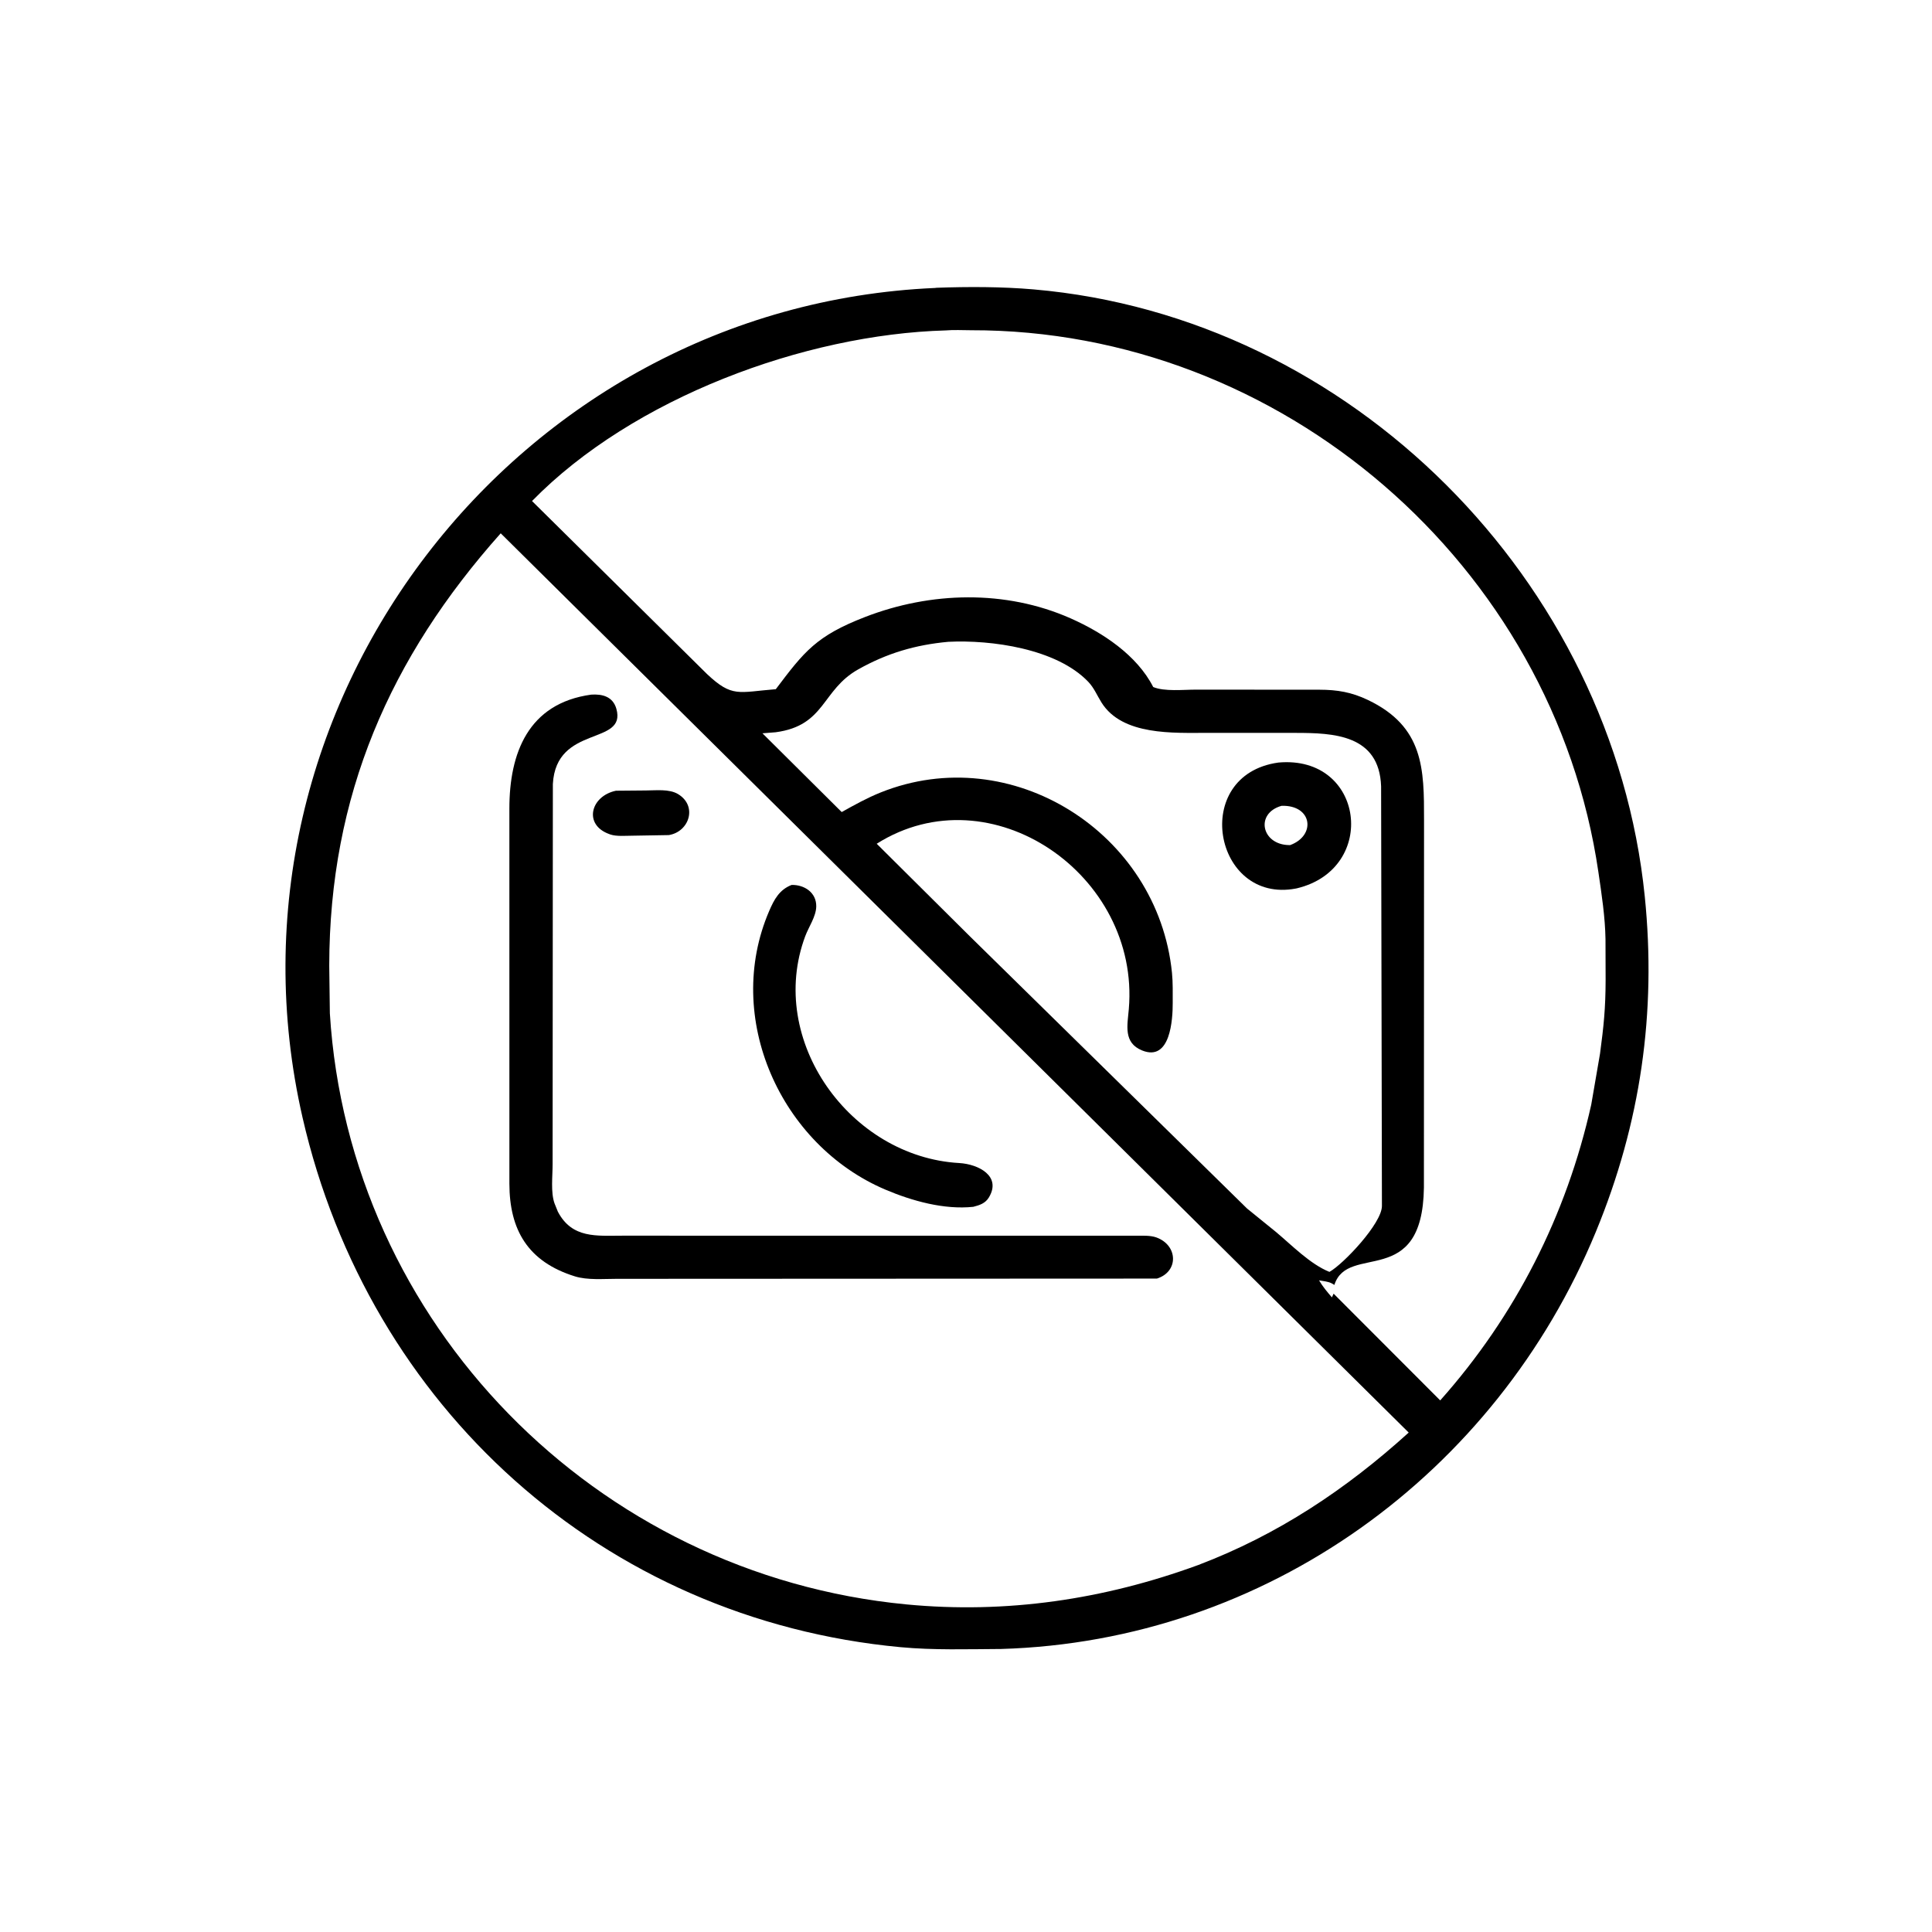 <svg version="1.1" xmlns="http://www.w3.org/2000/svg" style="display: block;" viewBox="0 0 2048 2048" width="640" height="640">
<path transform="translate(0,0)" fill="rgb(0,0,0)" d="M 1061.25 1747.98 C 1025.82 1748.16 989.899 1749.37 954.595 1746.07 C 639.178 1716.6 391.087 1491.41 320.756 1184.84 C 220.77 749.002 546.445 324.736 991.118 305.259 L 992.761 305.056 C 1026.57 303.842 1061.88 303.86 1095.62 306.771 C 1432.1 335.805 1709.59 615.752 1743.52 950.195 C 1756.03 1073.48 1739.18 1190.66 1691.64 1305.84 C 1585.76 1562.39 1342 1739.7 1061.25 1747.98 z M 1002.57 350.254 C 852.732 354.472 670.824 421.862 563.973 531.117 L 749.49 714.541 C 776.25 739.689 782.58 733.767 822.385 730.565 C 852.632 690.468 865.317 674.06 917 654.043 C 986.546 627.109 1065.83 624.98 1134.71 655.391 C 1168.58 670.342 1205.18 694.369 1222.45 728.272 C 1234.48 733.257 1254.4 731.04 1267.42 731.047 L 1398.55 731.121 C 1417.69 731.168 1432.7 733.726 1449.98 741.969 C 1509.46 770.334 1509.6 815.313 1509.54 869.365 L 1509.41 1258.87 C 1507.88 1367.64 1428.7 1317.09 1414.5 1362.07 L 1411.28 1360.21 C 1407.56 1358.39 1402.33 1357.97 1398.23 1357.21 C 1402.16 1363.84 1406.84 1369.44 1411.87 1375.26 L 1413.68 1371.33 L 1526.68 1484.49 C 1606.47 1394.79 1660.49 1288.53 1686.77 1171.01 L 1696.08 1117 C 1700.01 1087.68 1701.95 1069.02 1702.02 1038.77 L 1701.89 995.641 C 1701.52 972.036 1697.79 947.868 1694.37 924.5 C 1646.72 598.383 1357.91 349.411 1029.31 350.067 C 1020.59 350.085 1011.23 349.477 1002.57 350.254 z M 530.784 565.327 C 413.422 697.021 349.178 843.263 349.015 1023.66 L 349.656 1074.12 C 369.992 1402.64 630.997 1669.18 960.834 1700.74 C 1066.8 1710.88 1170.18 1695.59 1270.09 1659.02 C 1354.59 1626.93 1426.82 1578.79 1493.29 1518.59 L 530.784 565.327 z M 1005.19 680.345 C 970.29 683.56 940.277 692.39 909.659 709.622 C 870.806 731.489 875.108 769.187 822.193 776.223 L 808.225 777.324 L 892.232 860.81 C 905.715 853.287 919.138 845.815 933.5 840.053 C 1071.99 784.495 1227.32 882.515 1242.34 1031.14 C 1243.4 1041.65 1243.09 1052.47 1243.13 1063.04 C 1243.18 1080.32 1240.84 1125.7 1210.75 1113.55 C 1190.55 1105.39 1195.13 1086.88 1196.6 1069.54 C 1208.65 927.309 1050.26 818.009 929.348 894.414 L 1028.21 992.64 L 1321.89 1281.05 L 1352.6 1305.96 C 1369.4 1319.99 1388.89 1340.11 1409.26 1348.26 C 1423.92 1340.13 1465.16 1296.67 1464.9 1278.18 L 1464.03 833.564 C 1462.12 778.602 1413.44 776.948 1373.41 776.895 L 1279.99 776.865 C 1244.25 776.835 1189.8 780.033 1167.66 744.743 C 1162.99 737.293 1159.77 729.198 1153.63 722.762 C 1119.95 687.481 1050.62 678.081 1005.19 680.345 z"/>
<path transform="translate(0,0)" fill="rgb(0,0,0)" d="M 1226.38 1355.35 L 653.834 1355.61 C 639.866 1355.6 622.794 1357.16 609.417 1353 C 559.478 1337.47 540.068 1303.58 539.976 1254.83 L 539.962 856.917 C 540.009 798.563 559.765 745.556 626.681 736.338 C 638.532 735.539 649.713 738.389 653.385 751.388 C 664.492 790.702 589.504 767.751 586.058 831.067 L 585.786 1234.18 C 585.802 1246.65 583.658 1263.89 587.785 1275.55 L 591.392 1284.5 C 606.507 1313.15 632.506 1309.86 659.889 1309.87 L 1203.72 1309.92 C 1210.69 1309.96 1219.26 1309.35 1225.88 1311.77 C 1248.77 1320.13 1249.64 1348.02 1226.38 1355.35 z"/>
<path transform="translate(0,0)" fill="rgb(0,0,0)" d="M 1374.76 941.658 L 1373.67 941.88 C 1286.47 958.49 1261.31 821.428 1355.08 808.344 C 1446.34 800.077 1461.37 920.97 1374.76 941.658 z M 1358.51 854.203 C 1330.2 862.179 1337.24 895.55 1366.62 895.831 L 1367.54 895.866 C 1395.34 885.732 1391.14 853.167 1358.51 854.203 z"/>
<path transform="translate(0,0)" fill="rgb(0,0,0)" d="M 709.013 885.225 L 670.172 885.877 C 663.157 885.884 653.618 886.835 647.022 884.589 L 646 884.213 C 618.134 874.381 625.952 843.851 652.931 838.203 L 684.493 837.93 C 695.26 837.932 709.32 836.063 718.799 841.792 C 739.54 854.327 730.791 881.625 709.013 885.225 z"/>
<path transform="translate(0,0)" fill="rgb(0,0,0)" d="M 1031.75 1279.27 C 1000.81 1282.55 966.697 1273.02 938.5 1261.03 C 827.26 1213.72 766.673 1078.68 815.37 965.671 C 820.62 953.486 826.112 943.178 839.083 938.092 C 852.475 937.678 865.543 946.075 865.258 960.919 C 865.054 971.559 857.262 982.527 853.566 992.444 C 812.378 1102.96 901.486 1226.34 1016.81 1232.87 C 1037.09 1234.02 1061.92 1246.65 1048.26 1269.33 C 1044.48 1275.6 1038.47 1277.54 1031.75 1279.27 z"/>
</svg>